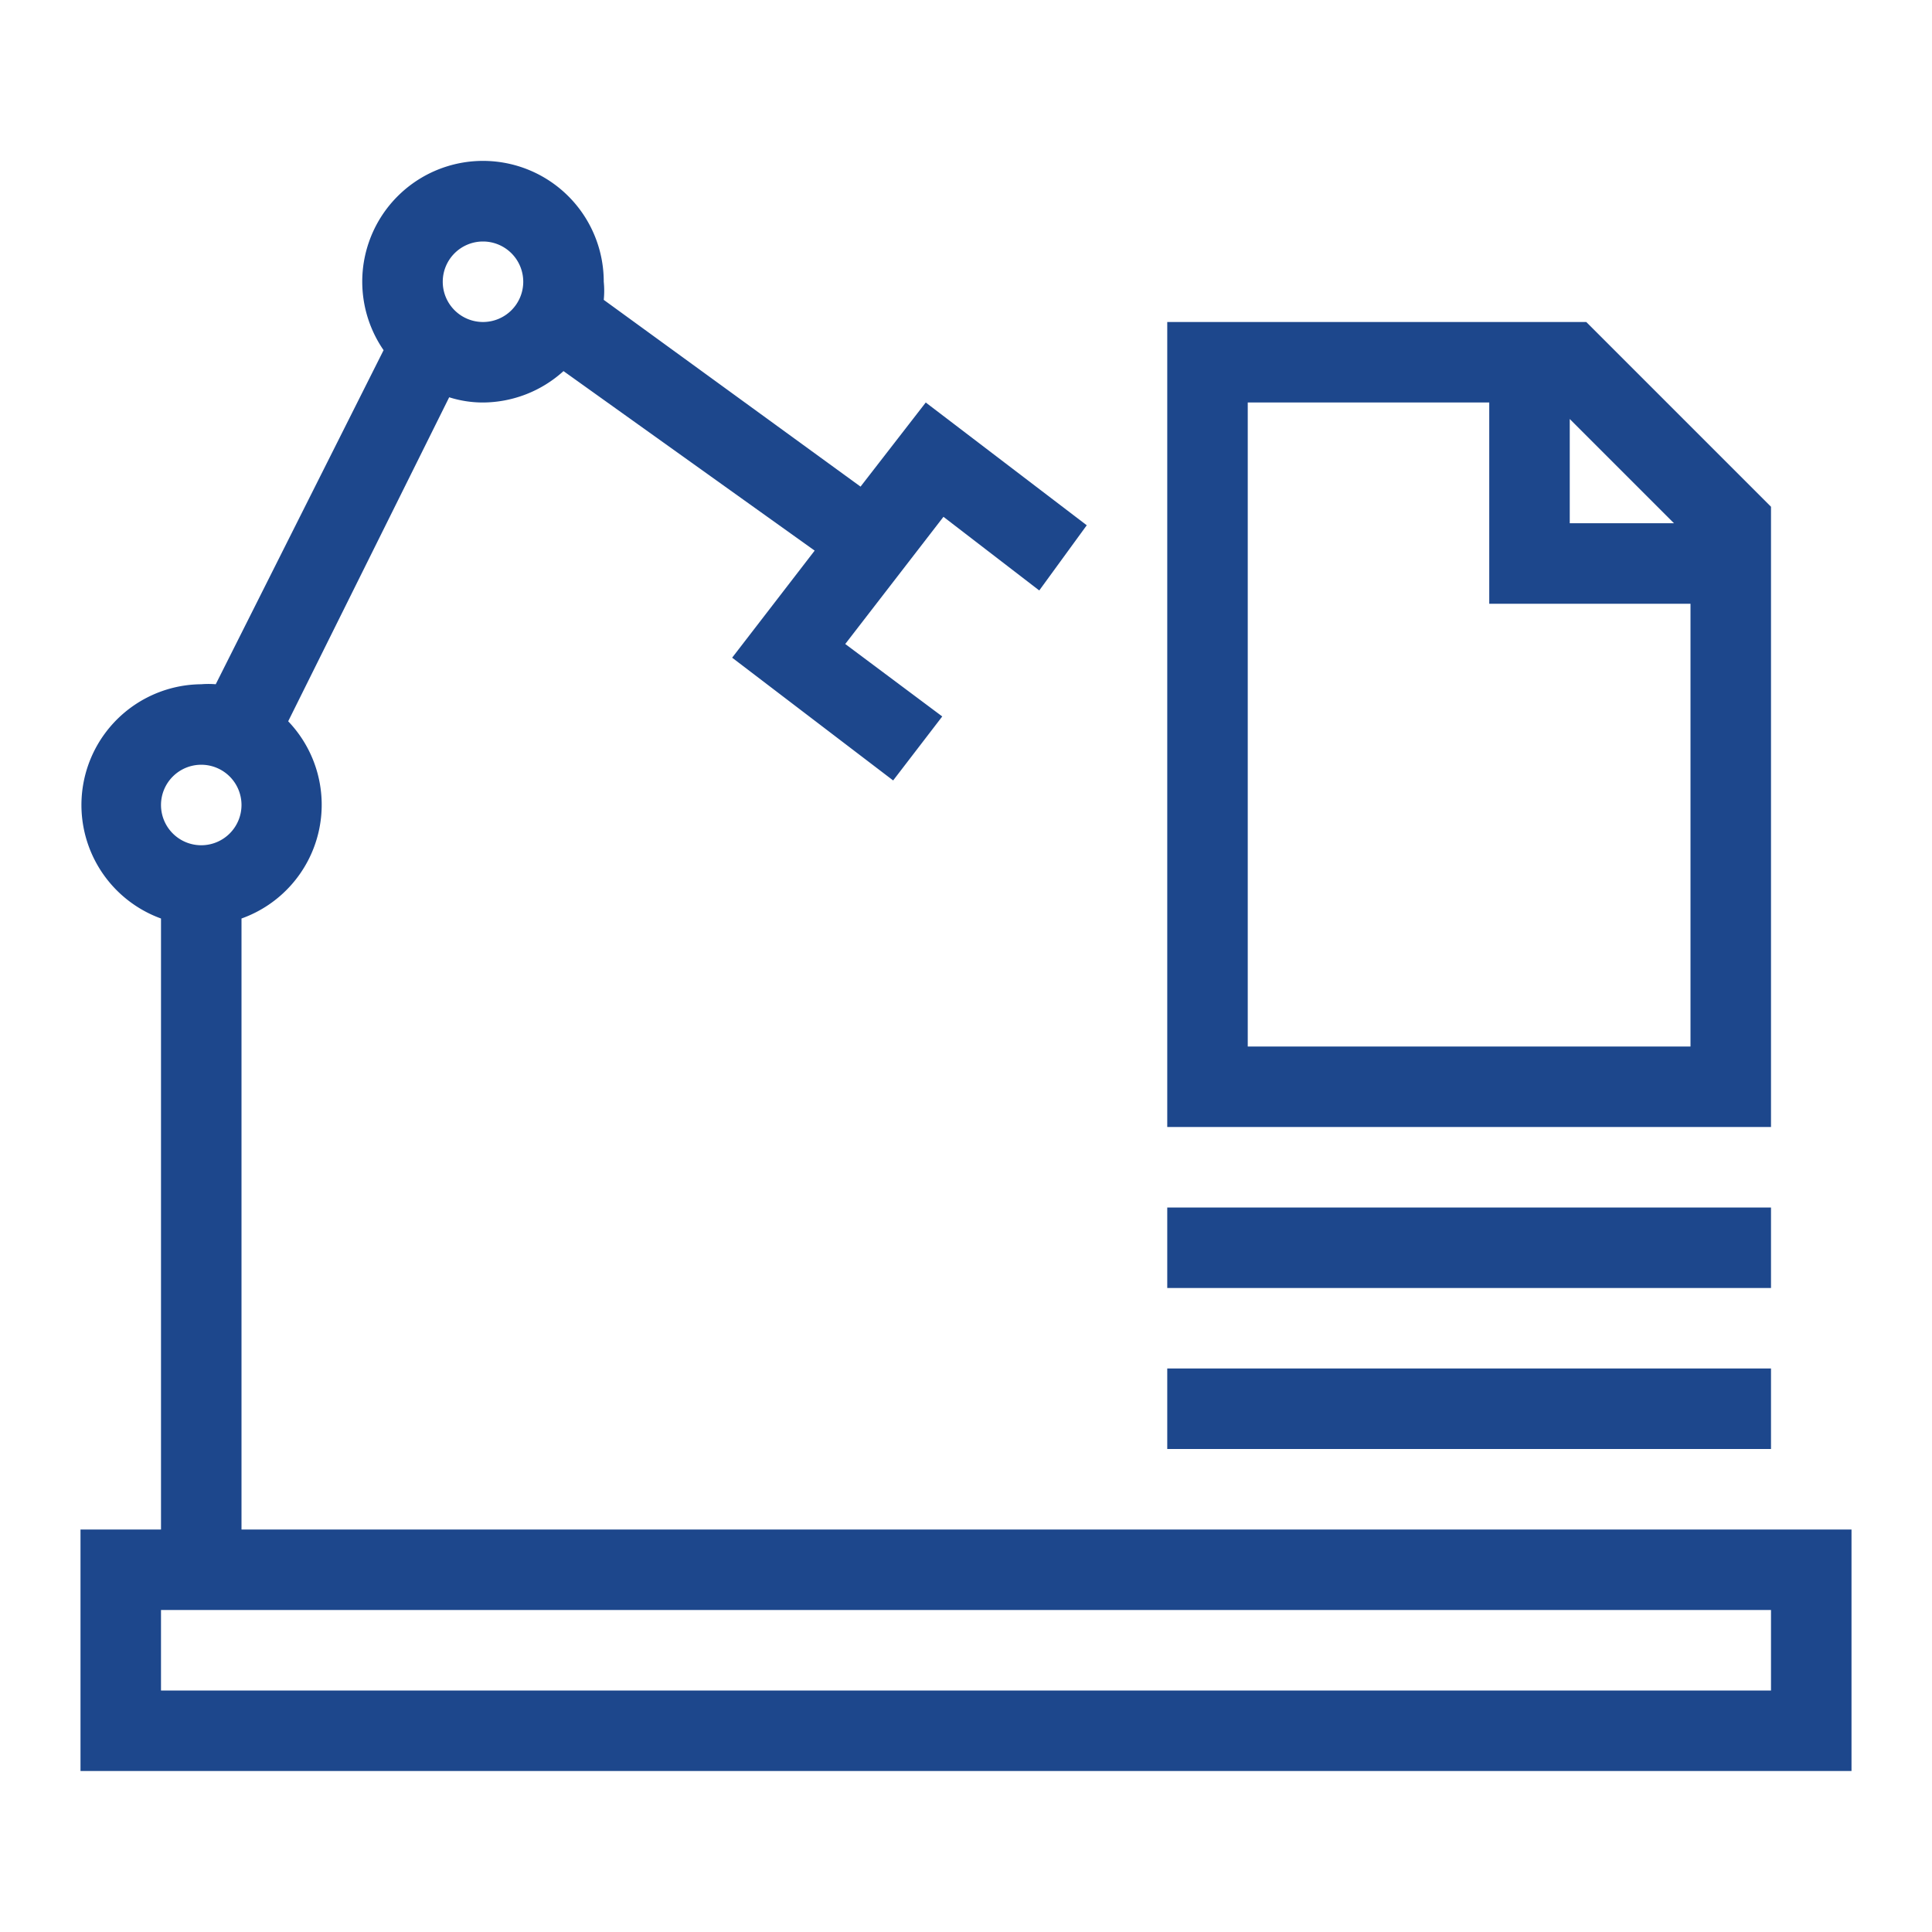 <?xml version="1.0" standalone="no"?><!DOCTYPE svg PUBLIC "-//W3C//DTD SVG 1.1//EN" "http://www.w3.org/Graphics/SVG/1.1/DTD/svg11.dtd"><svg t="1673422197689" class="icon" viewBox="0 0 1024 1024" version="1.1" xmlns="http://www.w3.org/2000/svg" p-id="3634" xmlns:xlink="http://www.w3.org/1999/xlink" width="200" height="200" fill="#1d478c"><path d="M128 810.667V486.827a64 64 0 0 0 24.747-104.533l85.333-171.733A58.88 58.88 0 0 0 256 213.333a64 64 0 0 0 42.667-16.64l133.12 95.147-43.733 56.747 85.333 65.067 26.027-33.92L448 341.333l52.053-67.413 50.773 39.04L576 278.4 490.667 213.333l-34.56 44.587L320 158.933A47.36 47.36 0 0 0 320 149.333a64 64 0 1 0-116.693 36.267L114.347 362.667A46.933 46.933 0 0 0 106.667 362.667a64 64 0 0 0-21.333 124.16V810.667H42.667v128h938.667v-128z m128-682.667a21.333 21.333 0 1 1-21.333 21.333 21.333 21.333 0 0 1 21.333-21.333zM106.667 405.333a21.333 21.333 0 1 1-21.333 21.333 21.333 21.333 0 0 1 21.333-21.333z m832 490.667H85.333v-42.667h853.333z" p-id="3635"></path><path d="M618.667 640h320v42.667H618.667zM618.667 725.333h320v42.667H618.667zM938.667 268.587L840.747 170.667H618.667v426.667h320z m-106.667-46.507L887.253 277.333H832zM661.333 554.667V213.333h128v106.667h106.667v234.667z" p-id="3636"></path></svg>